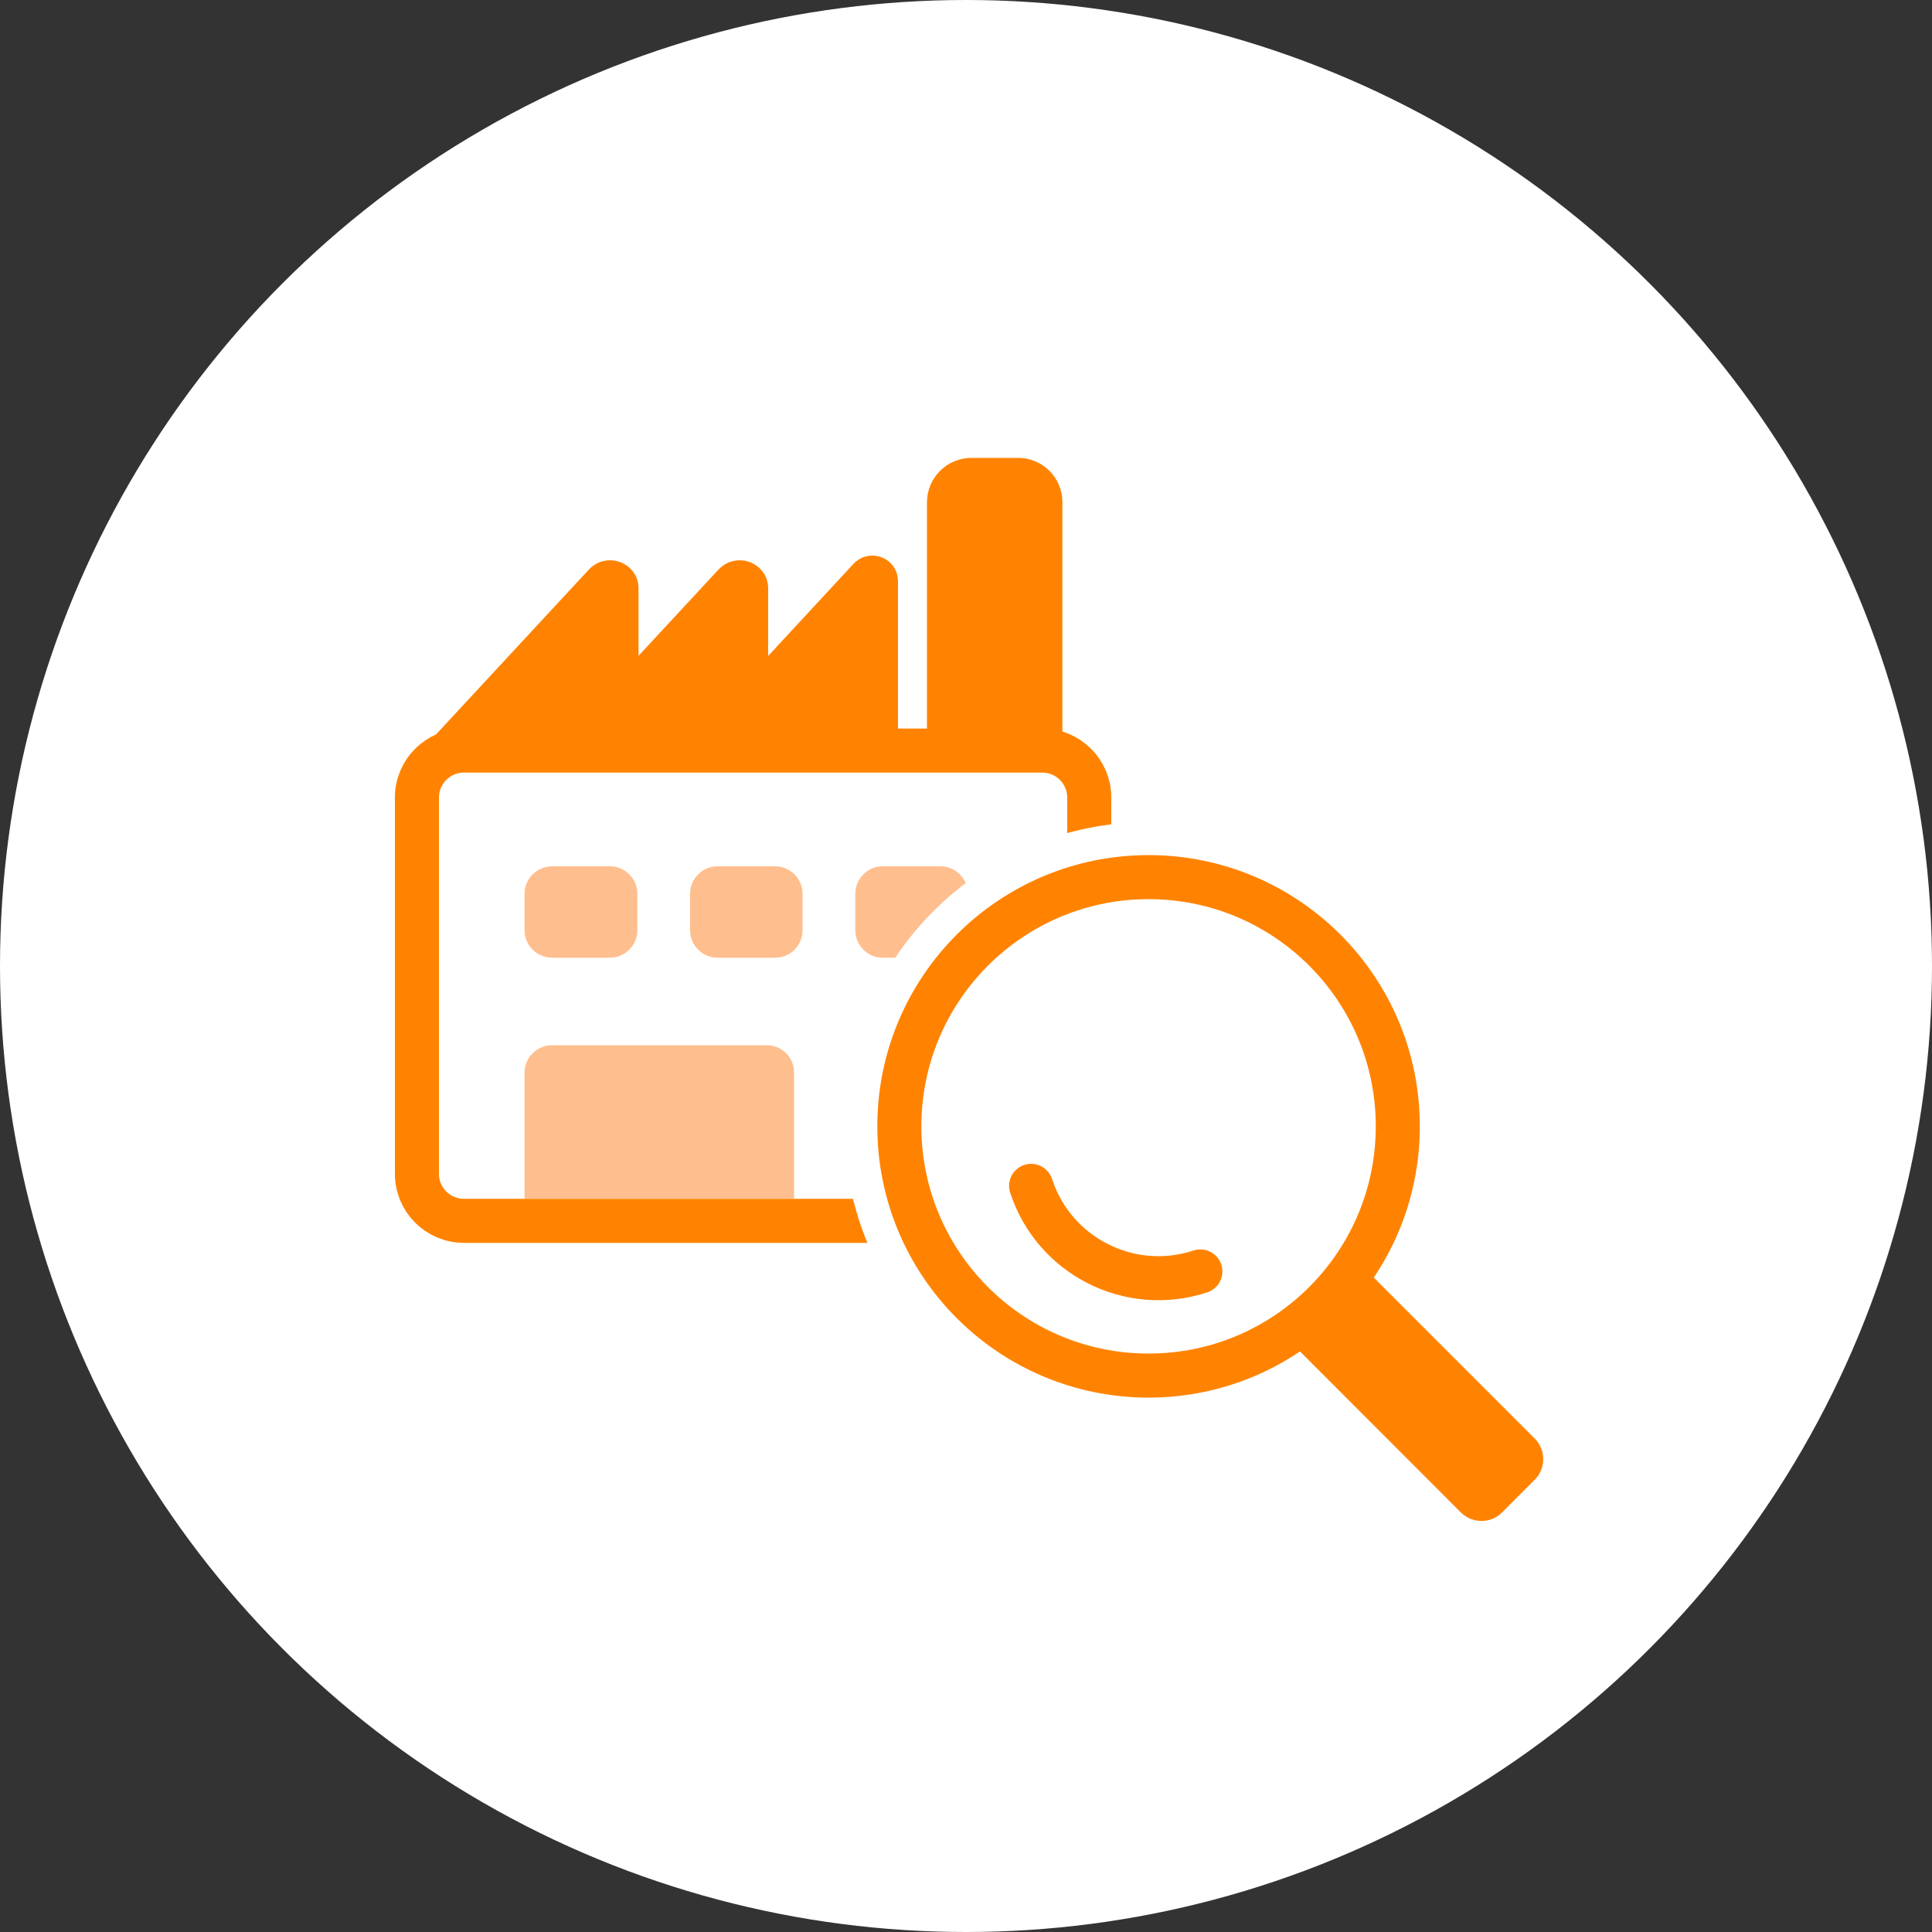 <?xml version="1.0" encoding="utf-8"?>
<!-- Generator: Adobe Illustrator 26.0.1, SVG Export Plug-In . SVG Version: 6.00 Build 0)  -->
<svg version="1.1" xmlns="http://www.w3.org/2000/svg" xmlns:xlink="http://www.w3.org/1999/xlink" x="0px" y="0px"
	 viewBox="0 0 100 100" style="enable-background:new 0 0 100 100;" xml:space="preserve">
<rect x="0" y="0" width="100" height="100" fill="#333333" stroke="none"/>
<style type="text/css">
	.st0{fill:#FFFFFF;stroke:#231815;stroke-miterlimit:10;}
	.st1{fill:#FFFFFF;}
	.st2{fill:#FF8300;stroke:#FF8300;stroke-width:8;stroke-miterlimit:10;}
	.st3{fill:#FFFFFF;stroke:#FF8300;stroke-width:8;stroke-miterlimit:10;}
	.st4{fill:#FFBE8D;}
	.st5{fill:#FF8300;stroke:#FFFFFF;stroke-width:20;stroke-miterlimit:10;}
	.st6{fill:#FF8300;}
	.st7{fill:#FF8300;stroke:#FFFFFF;stroke-width:8;stroke-linecap:round;stroke-linejoin:round;stroke-miterlimit:10;}
	.st8{fill:none;stroke:#FF8300;stroke-width:8;stroke-miterlimit:10;}
	.st9{fill:none;stroke:#FFBE8D;stroke-width:5;stroke-miterlimit:10;}
	.st10{fill:none;stroke:#FF8300;stroke-width:8;stroke-linecap:round;stroke-miterlimit:10;}
	.st11{fill:#FF8300;stroke:#FF8300;stroke-width:2.28;stroke-miterlimit:10;}
	.st12{fill:#FFFFFF;stroke:#FF8300;stroke-width:2.28;stroke-miterlimit:10;}
	.st13{fill:#FF8300;stroke:#FFFFFF;stroke-width:5.7;stroke-miterlimit:10;}
	.st14{fill:none;stroke:#FF8300;stroke-width:2.28;stroke-miterlimit:10;}
	.st15{fill:none;stroke:#FFBE8D;stroke-width:1.425;stroke-miterlimit:10;}
	.st16{fill:#FF8300;stroke:#FFFFFF;stroke-width:2.28;stroke-linecap:round;stroke-linejoin:round;stroke-miterlimit:10;}
	.st17{fill:none;stroke:#FF8300;stroke-width:2.28;stroke-linecap:round;stroke-miterlimit:10;}
</style>
<g id="圖層_2">
</g>
<g id="圖層_1">
	<circle class="st1" cx="50" cy="50" r="50"/>
	<path class="st11" d="M52.7,24.84h-2.42c-0.64,0-1.16,0.52-1.16,1.16v10.93h4.73V25.99C53.85,25.36,53.34,24.84,52.7,24.84z"/>
	<path class="st11" d="M45.34,30.06v8.68h-8.46l8.14-8.79C45.12,29.84,45.34,29.91,45.34,30.06z"/>
	<path class="st11" d="M38.62,30.44v8.3h-8.46l7.87-8.49C38.23,30.03,38.62,30.16,38.62,30.44z"/>
	<path class="st11" d="M31.91,30.44v8.3h-8.46l7.87-8.49C31.52,30.03,31.91,30.16,31.91,30.44z"/>
	<path class="st12" d="M53.95,63.19H24.01c-1.34,0-2.43-1.09-2.43-2.43V41.28c0-1.34,1.09-2.43,2.43-2.43h29.94
		c1.34,0,2.43,1.09,2.43,2.43v19.48C56.38,62.1,55.29,63.19,53.95,63.19z"/>
	<path class="st4" d="M31.56,44.84h-2.98c-0.79,0-1.43,0.64-1.43,1.42v1.89c0,0.79,0.64,1.42,1.43,1.42h2.98
		c0.79,0,1.43-0.64,1.43-1.42v-1.89C32.99,45.48,32.35,44.84,31.56,44.84z"/>
	<path class="st4" d="M40.12,44.84h-2.98c-0.79,0-1.42,0.64-1.42,1.42v1.89c0,0.79,0.64,1.42,1.42,1.42h2.98
		c0.79,0,1.42-0.64,1.42-1.42v-1.89C41.54,45.48,40.9,44.84,40.12,44.84z"/>
	<path class="st4" d="M48.67,44.84h-2.98c-0.79,0-1.42,0.64-1.42,1.42v1.89c0,0.79,0.64,1.42,1.42,1.42h2.98
		c0.79,0,1.42-0.64,1.42-1.42v-1.89C50.1,45.48,49.46,44.84,48.67,44.84z"/>
	<path class="st4" d="M39.68,54.1h-11.1c-0.79,0-1.43,0.64-1.43,1.42v6.52h13.95v-6.52C41.11,54.73,40.47,54.1,39.68,54.1z"/>
	<circle class="st13" cx="59.45" cy="58.3" r="12.9"/>
	<path class="st6" d="M79.44,76.59l-1.7,1.7c-0.58,0.58-1.53,0.58-2.12,0L65.26,67.92c-0.58-0.58-0.58-1.53,0-2.12l1.7-1.7
		c0.58-0.58,1.53-0.58,2.12,0l10.37,10.37C80.02,75.06,80.02,76.01,79.44,76.59z"/>
	<circle class="st12" cx="59.45" cy="58.3" r="12.9"/>
	<path class="st17" d="M53.37,61.38c1.19,3.64,5.11,5.63,8.76,4.43"/>
</g>
</svg>
